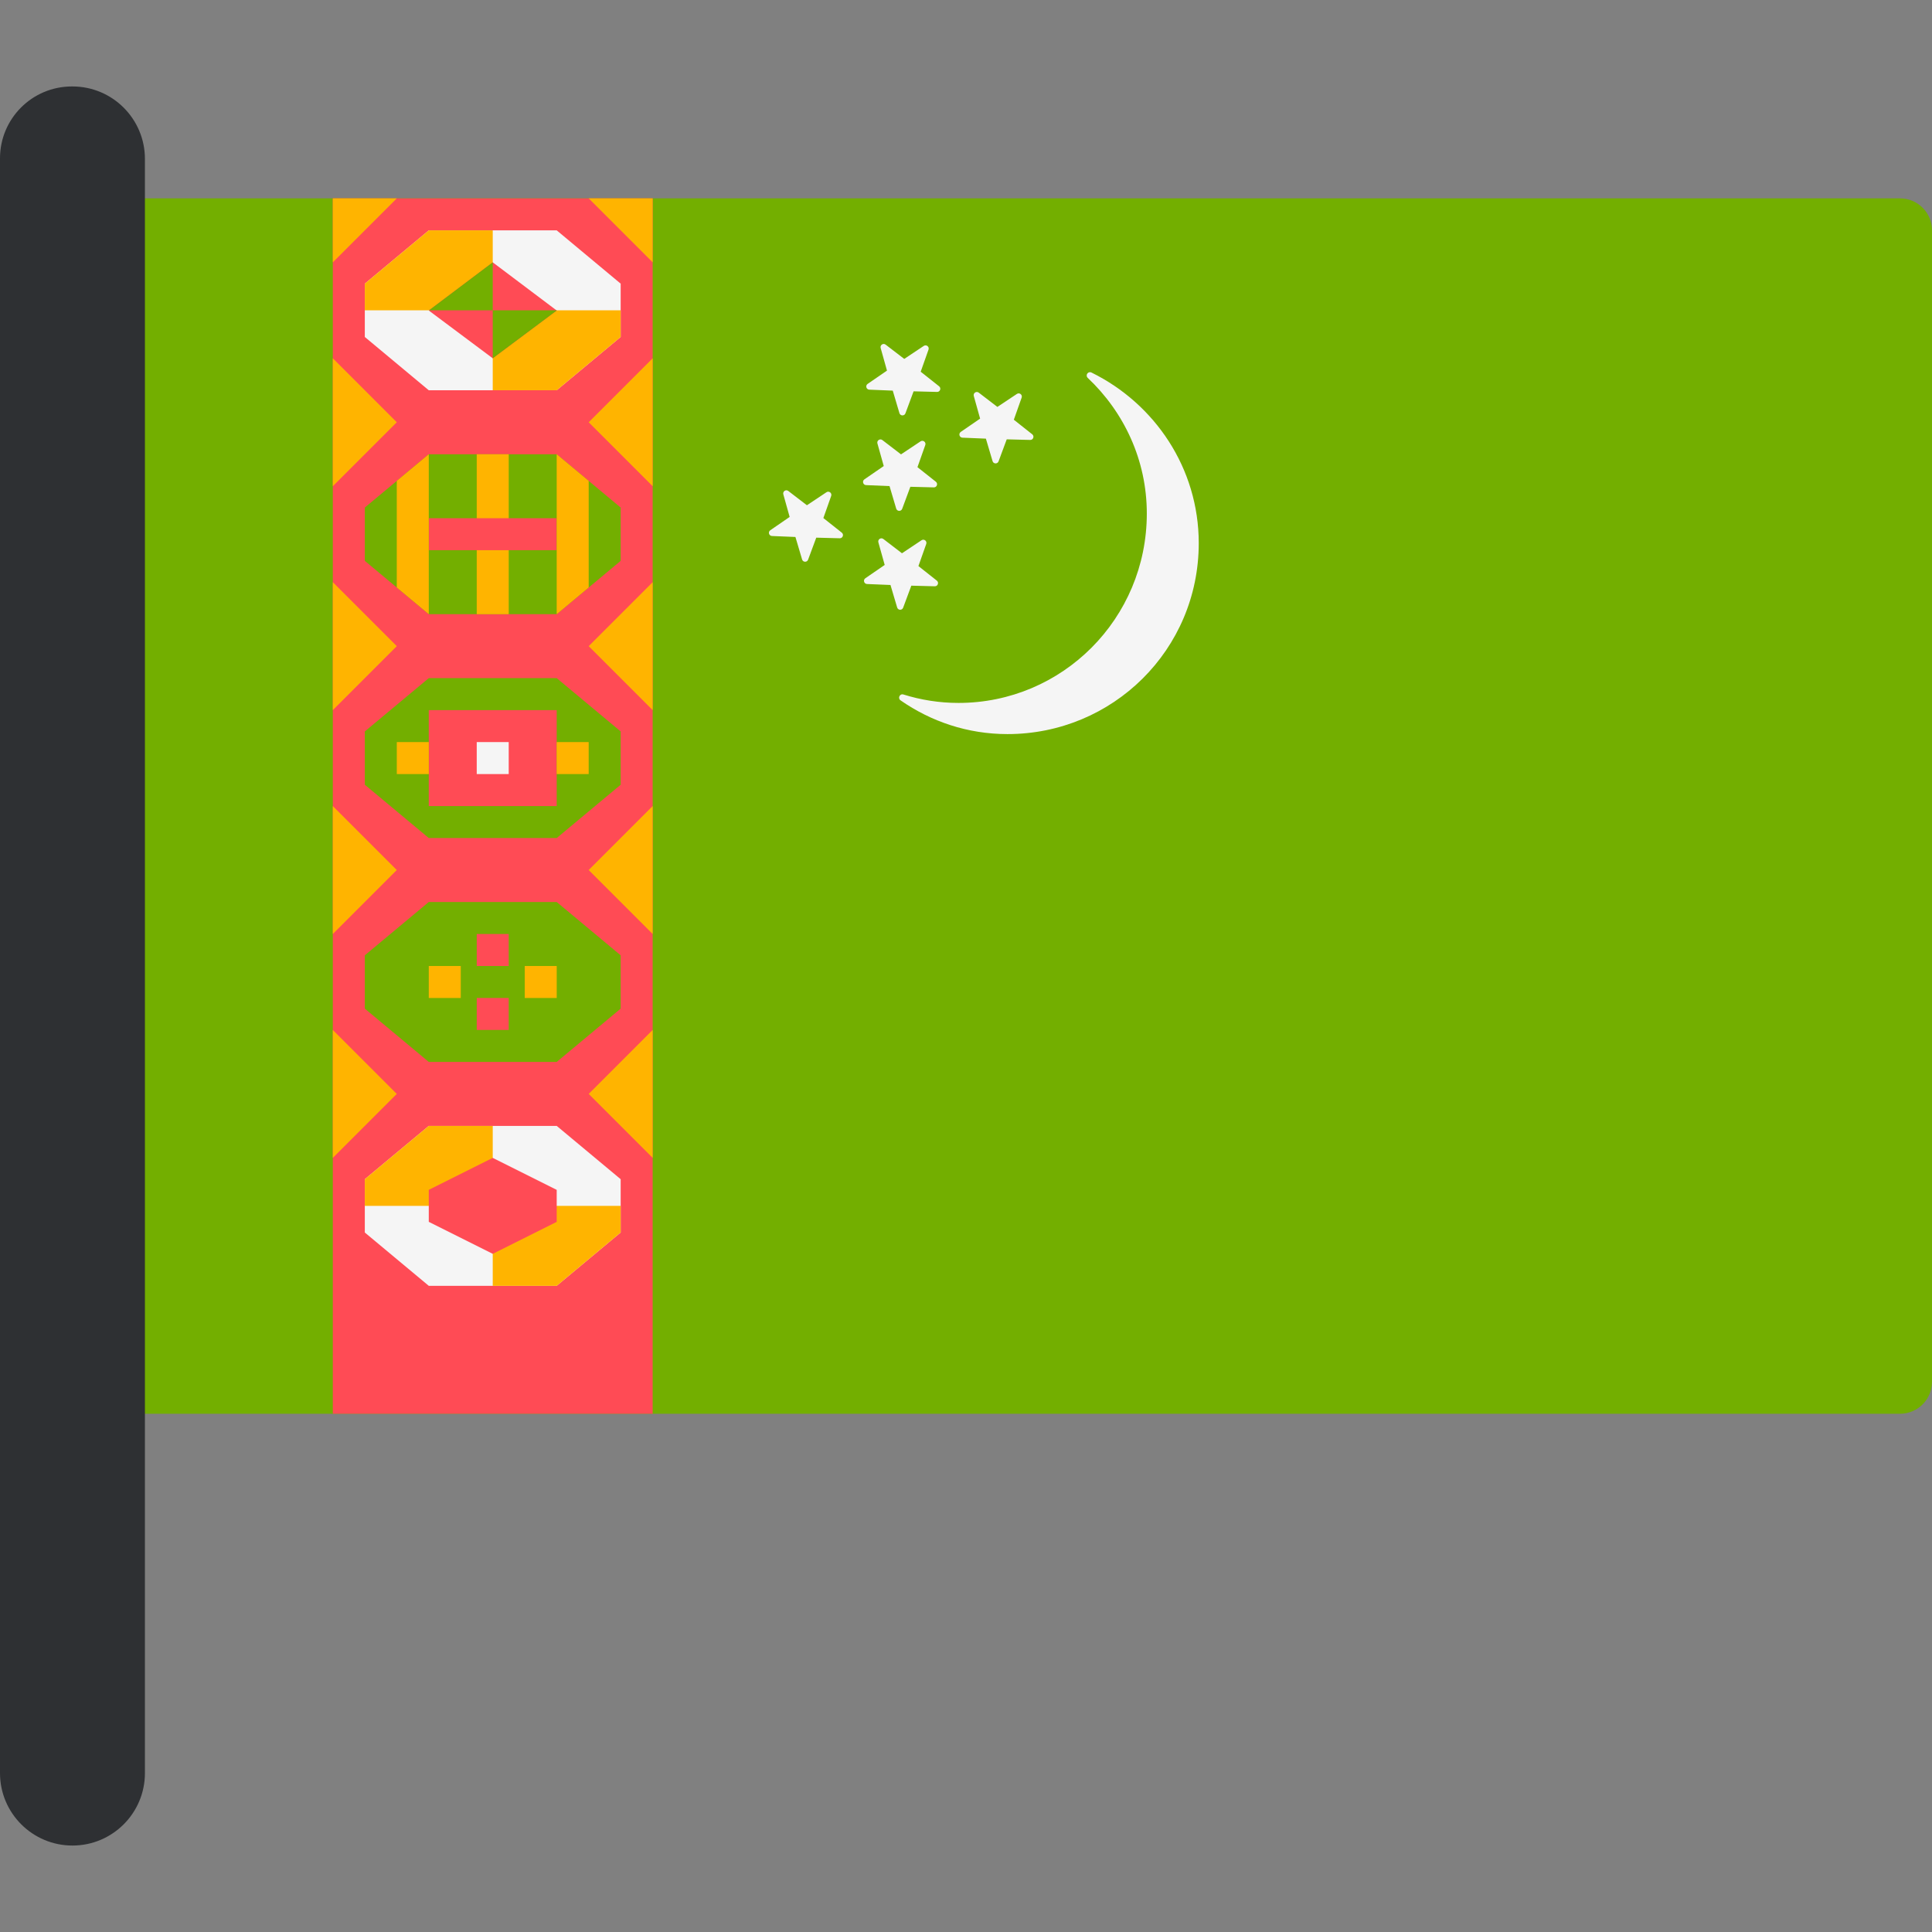 <?xml version="1.0" encoding="iso-8859-1"?>
<!-- Uploaded to: SVG Repo, www.svgrepo.com, Generator: SVG Repo Mixer Tools -->
<svg version="1.1" id="Layer_1" xmlns="http://www.w3.org/2000/svg" xmlns:xlink="http://www.w3.org/1999/xlink" 
	 viewBox="0 0 512.001 512.001" xml:space="preserve">
<rect x="0" y="0" width="512.001" height="512.001" fill="#808080" stroke="none"/>
<path style="fill:#73AF00;" d="M503.524,374.658H28.87c-4.681,0-8.476-3.795-8.476-8.476V61.047c0-4.681,3.795-8.476,8.476-8.476
	h474.655c4.681,0,8.476,3.795,8.476,8.476v305.135C512,370.864,508.205,374.658,503.524,374.658z"/>
<rect x="88.2" y="52.57" style="fill:#FF4B55;" width="84.76" height="322.09"/>
<polygon style="fill:#F5F5F5;" points="164.486,89.301 147.534,103.427 113.63,103.427 96.678,89.301 96.678,75.173 113.63,61.047 
	147.534,61.047 164.486,75.173 "/>
<g>
	<polygon style="fill:#73AF00;" points="164.486,207.964 147.534,222.09 113.63,222.09 96.678,207.964 96.678,193.837 
		113.63,179.711 147.534,179.711 164.486,193.837 	"/>
	<polygon style="fill:#73AF00;" points="164.486,148.632 147.534,162.759 113.63,162.759 96.678,148.632 96.678,134.505 
		113.63,120.379 147.534,120.379 164.486,134.505 	"/>
	<polygon style="fill:#73AF00;" points="164.486,267.296 147.534,281.422 113.63,281.422 96.678,267.296 96.678,253.17 
		113.63,239.042 147.534,239.042 164.486,253.17 	"/>
</g>
<g>
	<polygon style="fill:#FFB400;" points="88.202,94.951 105.154,111.903 88.202,128.855 	"/>
	<polygon style="fill:#FFB400;" points="172.962,128.855 156.01,111.903 172.962,94.951 	"/>
	<polygon style="fill:#FFB400;" points="88.202,154.283 105.154,171.235 88.202,188.186 	"/>
	<polygon style="fill:#FFB400;" points="172.962,188.186 156.01,171.235 172.962,154.283 	"/>
	<polygon style="fill:#FFB400;" points="88.202,213.614 105.154,230.566 88.202,247.518 	"/>
	<polygon style="fill:#FFB400;" points="172.962,247.518 156.01,230.566 172.962,213.614 	"/>
	<polygon style="fill:#FFB400;" points="88.202,272.946 105.154,289.898 88.202,306.85 	"/>
	<polygon style="fill:#FFB400;" points="172.962,306.85 156.01,289.898 172.962,272.946 	"/>
	<polygon style="fill:#FFB400;" points="88.202,52.571 105.154,52.571 88.202,69.523 	"/>
	<polygon style="fill:#FFB400;" points="172.962,69.523 156.01,52.571 172.962,52.571 	"/>
	<rect x="126.34" y="120.38" style="fill:#FFB400;" width="8.476" height="42.38"/>
</g>
<rect x="113.63" y="137.33" style="fill:#FF4B55;" width="33.904" height="8.476"/>
<g>
	<polygon style="fill:#FFB400;" points="156.01,127.442 147.534,120.379 147.534,162.759 156.01,155.695 	"/>
	<polygon style="fill:#FFB400;" points="105.154,155.695 113.63,162.759 113.63,120.38 105.154,127.442 	"/>
	<polygon style="fill:#FFB400;" points="130.582,61.047 113.63,61.047 96.678,75.173 96.678,82.237 130.582,82.237 	"/>
	<polygon style="fill:#FFB400;" points="130.582,103.427 147.533,103.427 164.486,89.301 164.486,82.237 130.582,82.237 	"/>
</g>
<polygon style="fill:#FF4B55;" points="130.582,94.951 113.63,82.287 130.582,69.523 147.534,82.287 "/>
<g>
	<polygon style="fill:#73AF00;" points="130.582,94.951 147.534,82.287 147.467,82.237 130.582,82.237 	"/>
	<polygon style="fill:#73AF00;" points="130.582,82.237 130.582,69.523 113.695,82.237 	"/>
</g>
<rect x="113.63" y="188.19" style="fill:#FF4B55;" width="33.904" height="25.428"/>
<rect x="147.53" y="196.66" style="fill:#FFB400;" width="8.476" height="8.476"/>
<rect x="126.34" y="196.66" style="fill:#F5F5F5;" width="8.476" height="8.476"/>
<rect x="126.34" y="247.52" style="fill:#FF4B55;" width="8.476" height="8.476"/>
<g>
	<rect x="139.06" y="256" style="fill:#FFB400;" width="8.476" height="8.476"/>
	<rect x="113.63" y="256" style="fill:#FFB400;" width="8.476" height="8.476"/>
</g>
<rect x="126.34" y="264.47" style="fill:#FF4B55;" width="8.476" height="8.476"/>
<rect x="105.16" y="196.66" style="fill:#FFB400;" width="8.476" height="8.476"/>
<polygon style="fill:#F5F5F5;" points="164.486,326.628 147.534,340.754 113.63,340.754 96.678,326.628 96.678,312.501 
	113.63,298.374 147.534,298.374 164.486,312.501 "/>
<g>
	<polygon style="fill:#FFB400;" points="130.582,298.374 113.63,298.374 96.678,312.5 96.678,319.564 130.582,319.564 	"/>
	<polygon style="fill:#FFB400;" points="130.582,340.754 147.533,340.754 164.486,326.628 164.486,319.564 130.582,319.564 	"/>
</g>
<polygon style="fill:#FF4B55;" points="147.534,323.802 130.582,332.278 113.63,323.802 113.63,315.326 130.582,306.85 
	147.534,315.326 "/>
<g>
	<path style="fill:#F5F5F5;" d="M289.251,98.724c-0.903-0.444-1.72,0.731-0.987,1.421c9.592,9.051,15.654,21.763,15.654,35.942
		c0,27.852-22.387,50.197-49.915,50.197c-5.081,0-9.975-0.793-14.591-2.236c-0.957-0.299-1.575,0.984-0.752,1.556
		c8.048,5.595,17.749,8.939,28.338,8.939c27.892,0,50.684-22.348,50.684-50.603C317.681,124.082,306.026,106.97,289.251,98.724z"/>
	<path style="fill:#F5F5F5;" d="M220.274,131.426l-2.073,5.865l4.878,3.861c0.631,0.5,0.264,1.516-0.541,1.495l-6.219-0.16
		l-2.165,5.833c-0.281,0.755-1.36,0.719-1.589-0.053l-1.769-5.964l-6.216-0.256c-0.805-0.033-1.104-1.071-0.441-1.528l5.126-3.526
		l-1.677-5.991c-0.217-0.776,0.678-1.382,1.317-0.891l4.937,3.785l5.18-3.447C219.691,130.003,220.543,130.668,220.274,131.426z"/>
	<path style="fill:#F5F5F5;" d="M245.465,144.149l-2.073,5.865l4.878,3.861c0.631,0.5,0.264,1.516-0.541,1.495l-6.219-0.16
		l-2.166,5.834c-0.281,0.755-1.36,0.719-1.589-0.053l-1.769-5.964l-6.216-0.256c-0.805-0.033-1.104-1.071-0.441-1.528l5.126-3.526
		l-1.677-5.991c-0.217-0.776,0.678-1.382,1.317-0.891l4.937,3.785l5.18-3.447C244.88,142.726,245.733,143.39,245.465,144.149z"/>
	<path style="fill:#F5F5F5;" d="M245.211,117.941l-2.073,5.865l4.878,3.861c0.631,0.5,0.264,1.516-0.541,1.495l-6.219-0.16
		l-2.165,5.833c-0.281,0.755-1.36,0.719-1.589-0.053l-1.769-5.964l-6.216-0.256c-0.805-0.033-1.104-1.071-0.441-1.528l5.126-3.526
		l-1.677-5.991c-0.217-0.776,0.678-1.382,1.317-0.891l4.937,3.785l5.18-3.447C244.626,116.518,245.479,117.181,245.211,117.941z"/>
	<path style="fill:#F5F5F5;" d="M246.068,92.645l-2.073,5.865l4.878,3.861c0.631,0.5,0.264,1.516-0.541,1.495l-6.219-0.16
		l-2.165,5.833c-0.281,0.755-1.36,0.719-1.589-0.053l-1.769-5.964l-6.216-0.256c-0.805-0.033-1.104-1.071-0.441-1.528l5.126-3.526
		l-1.677-5.991c-0.217-0.776,0.678-1.382,1.317-0.891l4.937,3.785l5.18-3.447C245.484,91.221,246.337,91.886,246.068,92.645z"/>
	<path style="fill:#F5F5F5;" d="M270.749,105.368l-2.073,5.865l4.878,3.861c0.631,0.5,0.264,1.516-0.541,1.495l-6.219-0.16
		l-2.165,5.833c-0.281,0.755-1.36,0.719-1.589-0.053l-1.769-5.964l-6.216-0.256c-0.805-0.033-1.104-1.071-0.441-1.528l5.126-3.526
		l-1.677-5.991c-0.217-0.776,0.678-1.382,1.317-0.891l4.937,3.785l5.18-3.447C270.165,103.944,271.018,104.608,270.749,105.368z"/>
</g>
<path style="fill:#2E3033;" d="M19.203,489.089L19.203,489.089C8.598,489.089,0,480.492,0,469.886V41.957
	c0-10.519,8.527-19.045,19.045-19.045h0.158c10.606,0,19.203,8.598,19.203,19.203v427.771
	C38.407,480.492,29.809,489.089,19.203,489.089z"/>
</svg>